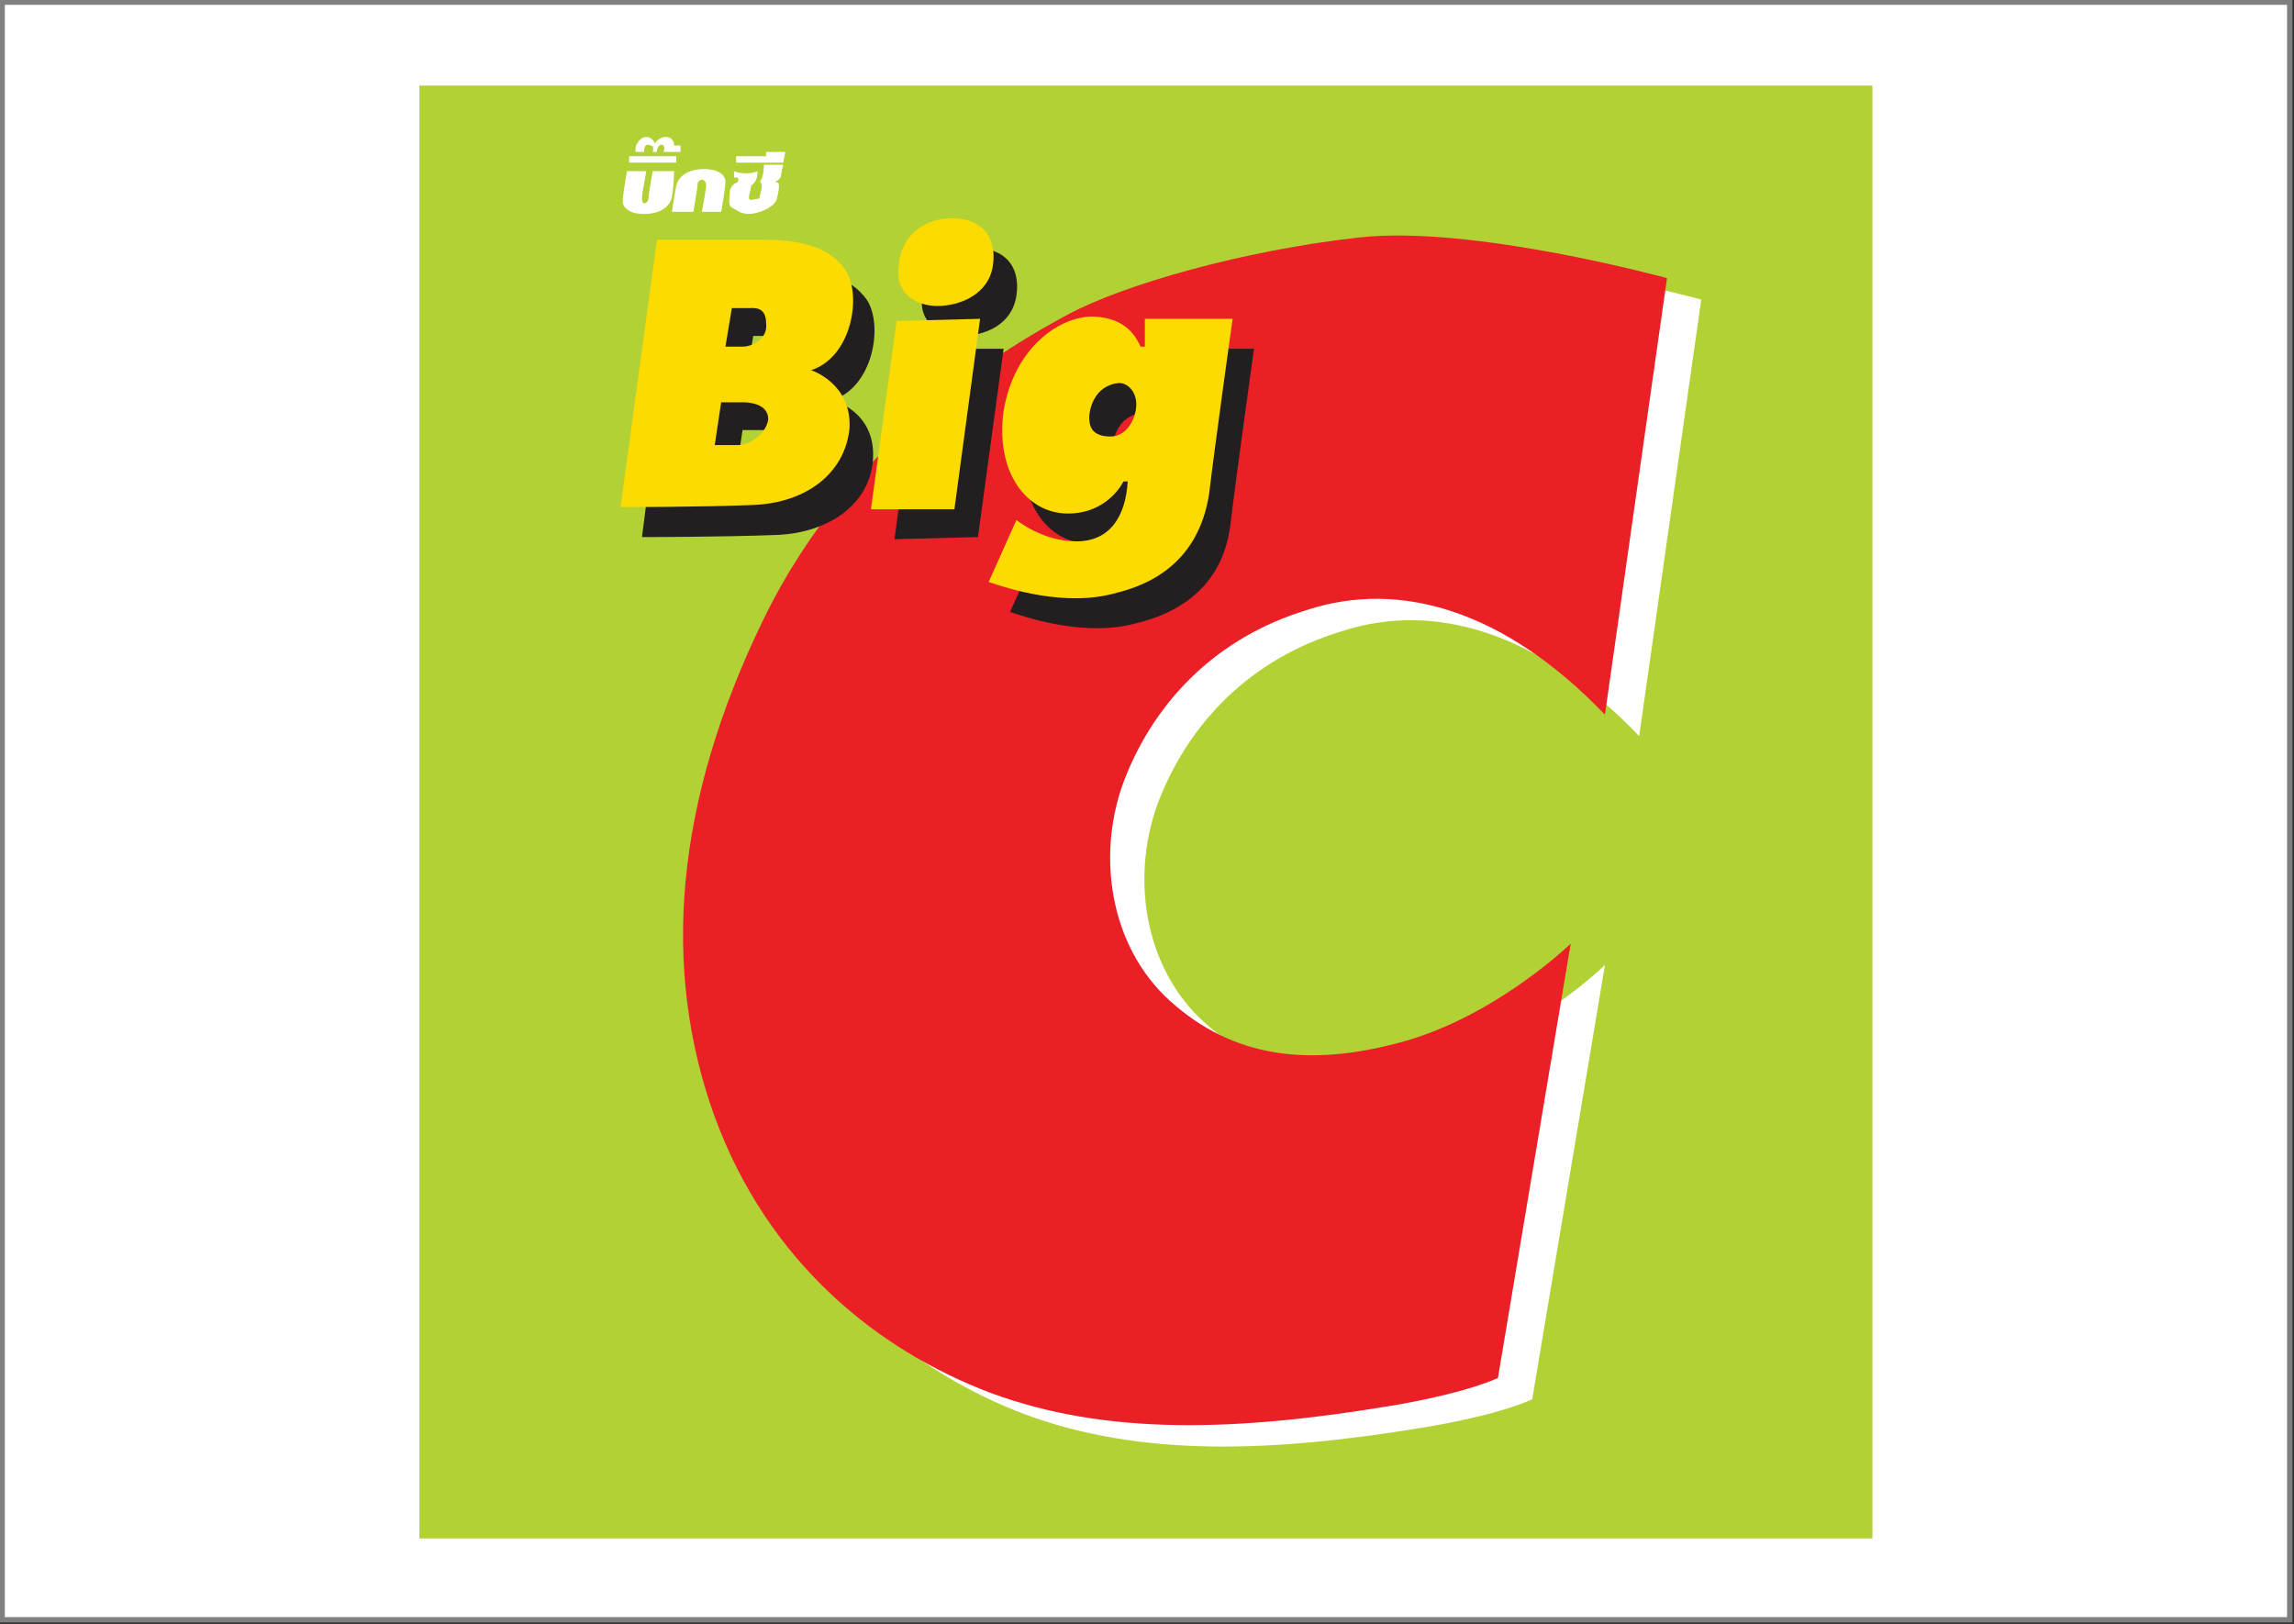 <?xml version="1.0" encoding="utf-8"?>
<!-- Generator: Adobe Illustrator 25.4.1, SVG Export Plug-In . SVG Version: 6.00 Build 0)  -->
<svg version="1.1" id="Capa_1" xmlns="http://www.w3.org/2000/svg" xmlns:xlink="http://www.w3.org/1999/xlink" x="0px" y="0px"
	 viewBox="0 0 107.2 75.9" style="enable-background:new 0 0 107.2 75.9;" xml:space="preserve">
<rect x="0" y="0" width="107.2" height="75.9" fill="#333333" stroke="none"/>
<style type="text/css">
	.st0{fill-rule:evenodd;clip-rule:evenodd;fill:#FFFFFF;stroke:#808080;stroke-width:0.25;stroke-miterlimit:10;}
	.st1{fill:#B1D135;}
	.st2{fill:#FFFFFF;}
	.st3{fill:#EB2027;}
	.st4{fill:#231F20;}
	.st5{fill:#FDDB00;}
</style>
<g>
	<rect x="0.1" y="0.1" class="st0" width="106.9" height="75.6"/>
</g>
<g>
	<rect x="19.6" y="4" class="st1" width="67.9" height="67.9"/>
	<path class="st2" d="M79.5,14c0,0-9.1-2.5-14.4-1.9c-5.4,0.6-11,2.2-13.6,3.6c-2.6,1.5-10,5.6-14.2,14.2S32.4,46.4,35,53.2
		s7.6,10.9,12.9,12.9c5.4,2,11.5,1.8,18.7,0.6c0,0,3.2-0.5,5-1.3l3.4-20.3c0,0-3.5,3.4-7.9,4.6s-7.9,0.7-10.8-1.9
		c-2.9-2.6-3.5-7-2.1-10.5c1.4-3.5,4.2-6.5,8.5-7.8c4.3-1.4,9.2,0,13.9,4.9L79.5,14z"/>
	<path class="st3" d="M77.9,13c0,0-9.1-2.5-14.4-1.9c-5.4,0.6-11,2.2-13.6,3.6s-10,5.6-14.2,14.2s-4.8,16.4-2.3,23.3
		C35.9,59,41,63.1,46.3,65.1c5.4,2,11.5,1.8,18.7,0.6c0,0,3.2-0.5,5-1.3l3.4-20.3c0,0-3.5,3.4-7.9,4.6c-4.4,1.2-7.9,0.7-10.8-1.9
		c-2.9-2.6-3.5-7-2.1-10.5s4.2-6.5,8.5-7.8c4.3-1.4,9.2,0,13.9,4.9L77.9,13z"/>
	<g>
		<polygon class="st4" points="43,16.3 46.9,16.3 45.7,25.1 41.8,25.2 		"/>
		<path class="st4" d="M44.9,15.7c1.1,0,2.4-0.5,2.6-1.9s-0.6-2.2-1.9-2.2c-1.3,0-2.4,0.8-2.5,2.2C42.9,15.2,44,15.6,44.9,15.7z"/>
		<path class="st4" d="M38.9,18.7c1.9-0.6,2.4-3.5,1.6-4.7c-0.8-1.1-2.1-1.4-4.1-1.4c-2,0-4.8,0-4.8,0L30,25.1c0,0,3.8,0,6.3-0.1
			c2.5-0.1,4.4-1.5,4.5-3.6C40.9,19.2,38.9,18.7,38.9,18.7z M35.5,22.1c-0.5,0-1.1,0-1.1,0l0.3-2c0,0,0.6,0,1,0
			c0.4,0,1.2,0.1,1.2,0.8C36.8,21.7,36,22.1,35.5,22.1z M35.7,17.5c-0.5,0-0.8,0-0.8,0l0.3-1.8c0,0,0.6,0,0.8,0
			c0.2,0,0.8-0.1,0.8,0.7C37,17.1,36.2,17.5,35.7,17.5z"/>
		<path class="st4" d="M54.6,16.3l0,1.3l-0.2,0c-0.2-0.4-0.6-1.3-2.2-1.4c-1.6-0.1-3.9,1.4-4.3,4.4c-0.4,2.9,1.1,4.8,3,4.8
			c1.8,0,2.6-1.5,2.6-1.5l0.2,0c-0.1,1.6-0.9,2.8-2.4,2.8c-1.6,0-2.8-1-2.8-1l-1.3,2.9c0.9,0.3,3.6,1.2,6,0.5c2.4-0.6,4-2.1,4.3-4.6
			c0.3-2.5,1.1-8.2,1.1-8.2L54.6,16.3z M53,21.8c-0.9,0-1-0.5-1-0.9c0-0.3,0.2-1.5,1.4-1.6c0.4,0,0.8,0.4,0.8,1S53.8,21.8,53,21.8z"
			/>
	</g>
	<g>
		<polygon class="st5" points="41.9,15 45.8,14.9 44.6,23.8 40.7,23.8 		"/>
		<path class="st5" d="M43.8,14.3c1,0,2.4-0.5,2.6-1.9s-0.6-2.2-1.9-2.2S42.1,11,42,12.4C41.8,13.8,42.9,14.3,43.8,14.3z"/>
		<path class="st5" d="M37.9,17.3c1.9-0.6,2.4-3.5,1.6-4.7c-0.8-1.1-2.1-1.4-4-1.4c-1.9,0-4.8,0-4.8,0L29,23.7c0,0,3.8,0,6.2-0.1
			c2.5-0.1,4.3-1.5,4.5-3.6C39.8,17.9,37.9,17.3,37.9,17.3z M34.5,20.8c-0.5,0-1.1,0-1.1,0l0.3-2c0,0,0.6,0,1,0
			c0.4,0,1.2,0.1,1.2,0.8C35.8,20.3,35,20.8,34.5,20.8z M34.7,16.2c-0.5,0-0.8,0-0.8,0l0.3-1.8c0,0,0.6,0,0.8,0
			c0.2,0,0.8-0.1,0.8,0.7C35.9,15.8,35.2,16.2,34.7,16.2z"/>
		<path class="st5" d="M53.5,14.9l0,1.3l-0.2,0c-0.2-0.4-0.6-1.3-2.1-1.4c-1.6-0.1-3.8,1.4-4.3,4.4c-0.4,2.9,1.1,4.8,3,4.8
			s2.6-1.5,2.6-1.5l0.2,0c-0.1,1.6-0.8,2.8-2.4,2.8c-1.6,0-2.8-1-2.8-1l-1.3,2.9c0.9,0.3,3.6,1.2,6,0.5c2.4-0.6,3.9-2.1,4.3-4.6
			c0.3-2.5,1.1-8.2,1.1-8.2L53.5,14.9z M51.9,20.4c-0.9,0-1-0.5-1-0.9c0-0.3,0.2-1.5,1.4-1.6c0.4,0,0.8,0.4,0.8,1
			S52.7,20.4,51.9,20.4z"/>
	</g>
	<path class="st2" d="M29.3,8c0,0-0.2,1.1-0.2,1.4c0,0.3,0.3,0.6,1,0.6s1.2-0.3,1.3-0.8S31.5,8,31.5,8h-1c0,0-0.2,1.1-0.2,1.3
		c0,0.1-0.1,0.2-0.2,0.2S30,9.3,30,9.2C30,9.1,30.2,8,30.2,8H29.3z"/>
	<path class="st2" d="M33.7,9.9c0,0,0.2-1.1,0.2-1.4c0-0.3-0.3-0.6-1-0.6s-1.2,0.3-1.3,0.8s-0.2,1.2-0.2,1.2h1c0,0,0.2-1.1,0.2-1.3
		c0-0.1,0.1-0.2,0.2-0.2S33,8.5,33,8.7c0,0.1-0.2,1.2-0.2,1.2H33.7z"/>
	<path class="st2" d="M34.3,8l0,0.3c0,0,0,0,0.1,0c0.1,0,0.1,0,0.1,0.1s0,0.1-0.2,0.2c-0.1,0.1-0.2,0.2-0.2,0.4
		c0,0.2-0.1,0.6,0.1,0.7c0.2,0.1,0.4,0.3,0.8,0.3s1.2-0.3,1.3-0.7c0.1-0.4,0.1-0.5,0.1-0.6s0-0.2-0.2-0.2c0,0,0.3-0.1,0.3-0.3
		c0-0.1,0.1-0.5,0.1-0.5h-0.9c0,0,0,0.6-0.2,0.8c0,0,0.1,0,0.1,0.2c0,0.2-0.1,0.4-0.1,0.5c0,0.1-0.1,0.1-0.2,0.1
		C35,9.4,35,9.3,35,9.2c0-0.1,0.1-0.4,0.1-0.5s0.3-0.1,0.3-0.7c0,0-0.2,0.1-0.5,0.1C34.5,8.1,34.3,8,34.3,8z"/>
	<polygon class="st2" points="29.4,7.3 29.4,7.6 31.6,7.6 31.6,7.3 	"/>
	<polygon class="st2" points="34.4,7.3 34.4,7.6 36.6,7.6 36.7,7.1 35.8,7.1 35.8,7.3 	"/>
	<path class="st2" d="M30.1,7.1h-0.4c0,0,0-0.1,0-0.2s0.2-0.5,0.5-0.5s0.4,0.3,0.4,0.3s0.2-0.3,0.5-0.3s0.4,0.2,0.4,0.4
		c0,0,0.2,0,0.3,0l0,0.3H31c0,0,0.1-0.2,0-0.3c-0.1-0.1-0.3,0-0.3,0.3h-0.2c0,0,0.1-0.3-0.1-0.3C30.2,6.7,30.1,6.8,30.1,7.1z"/>
</g>
</svg>
